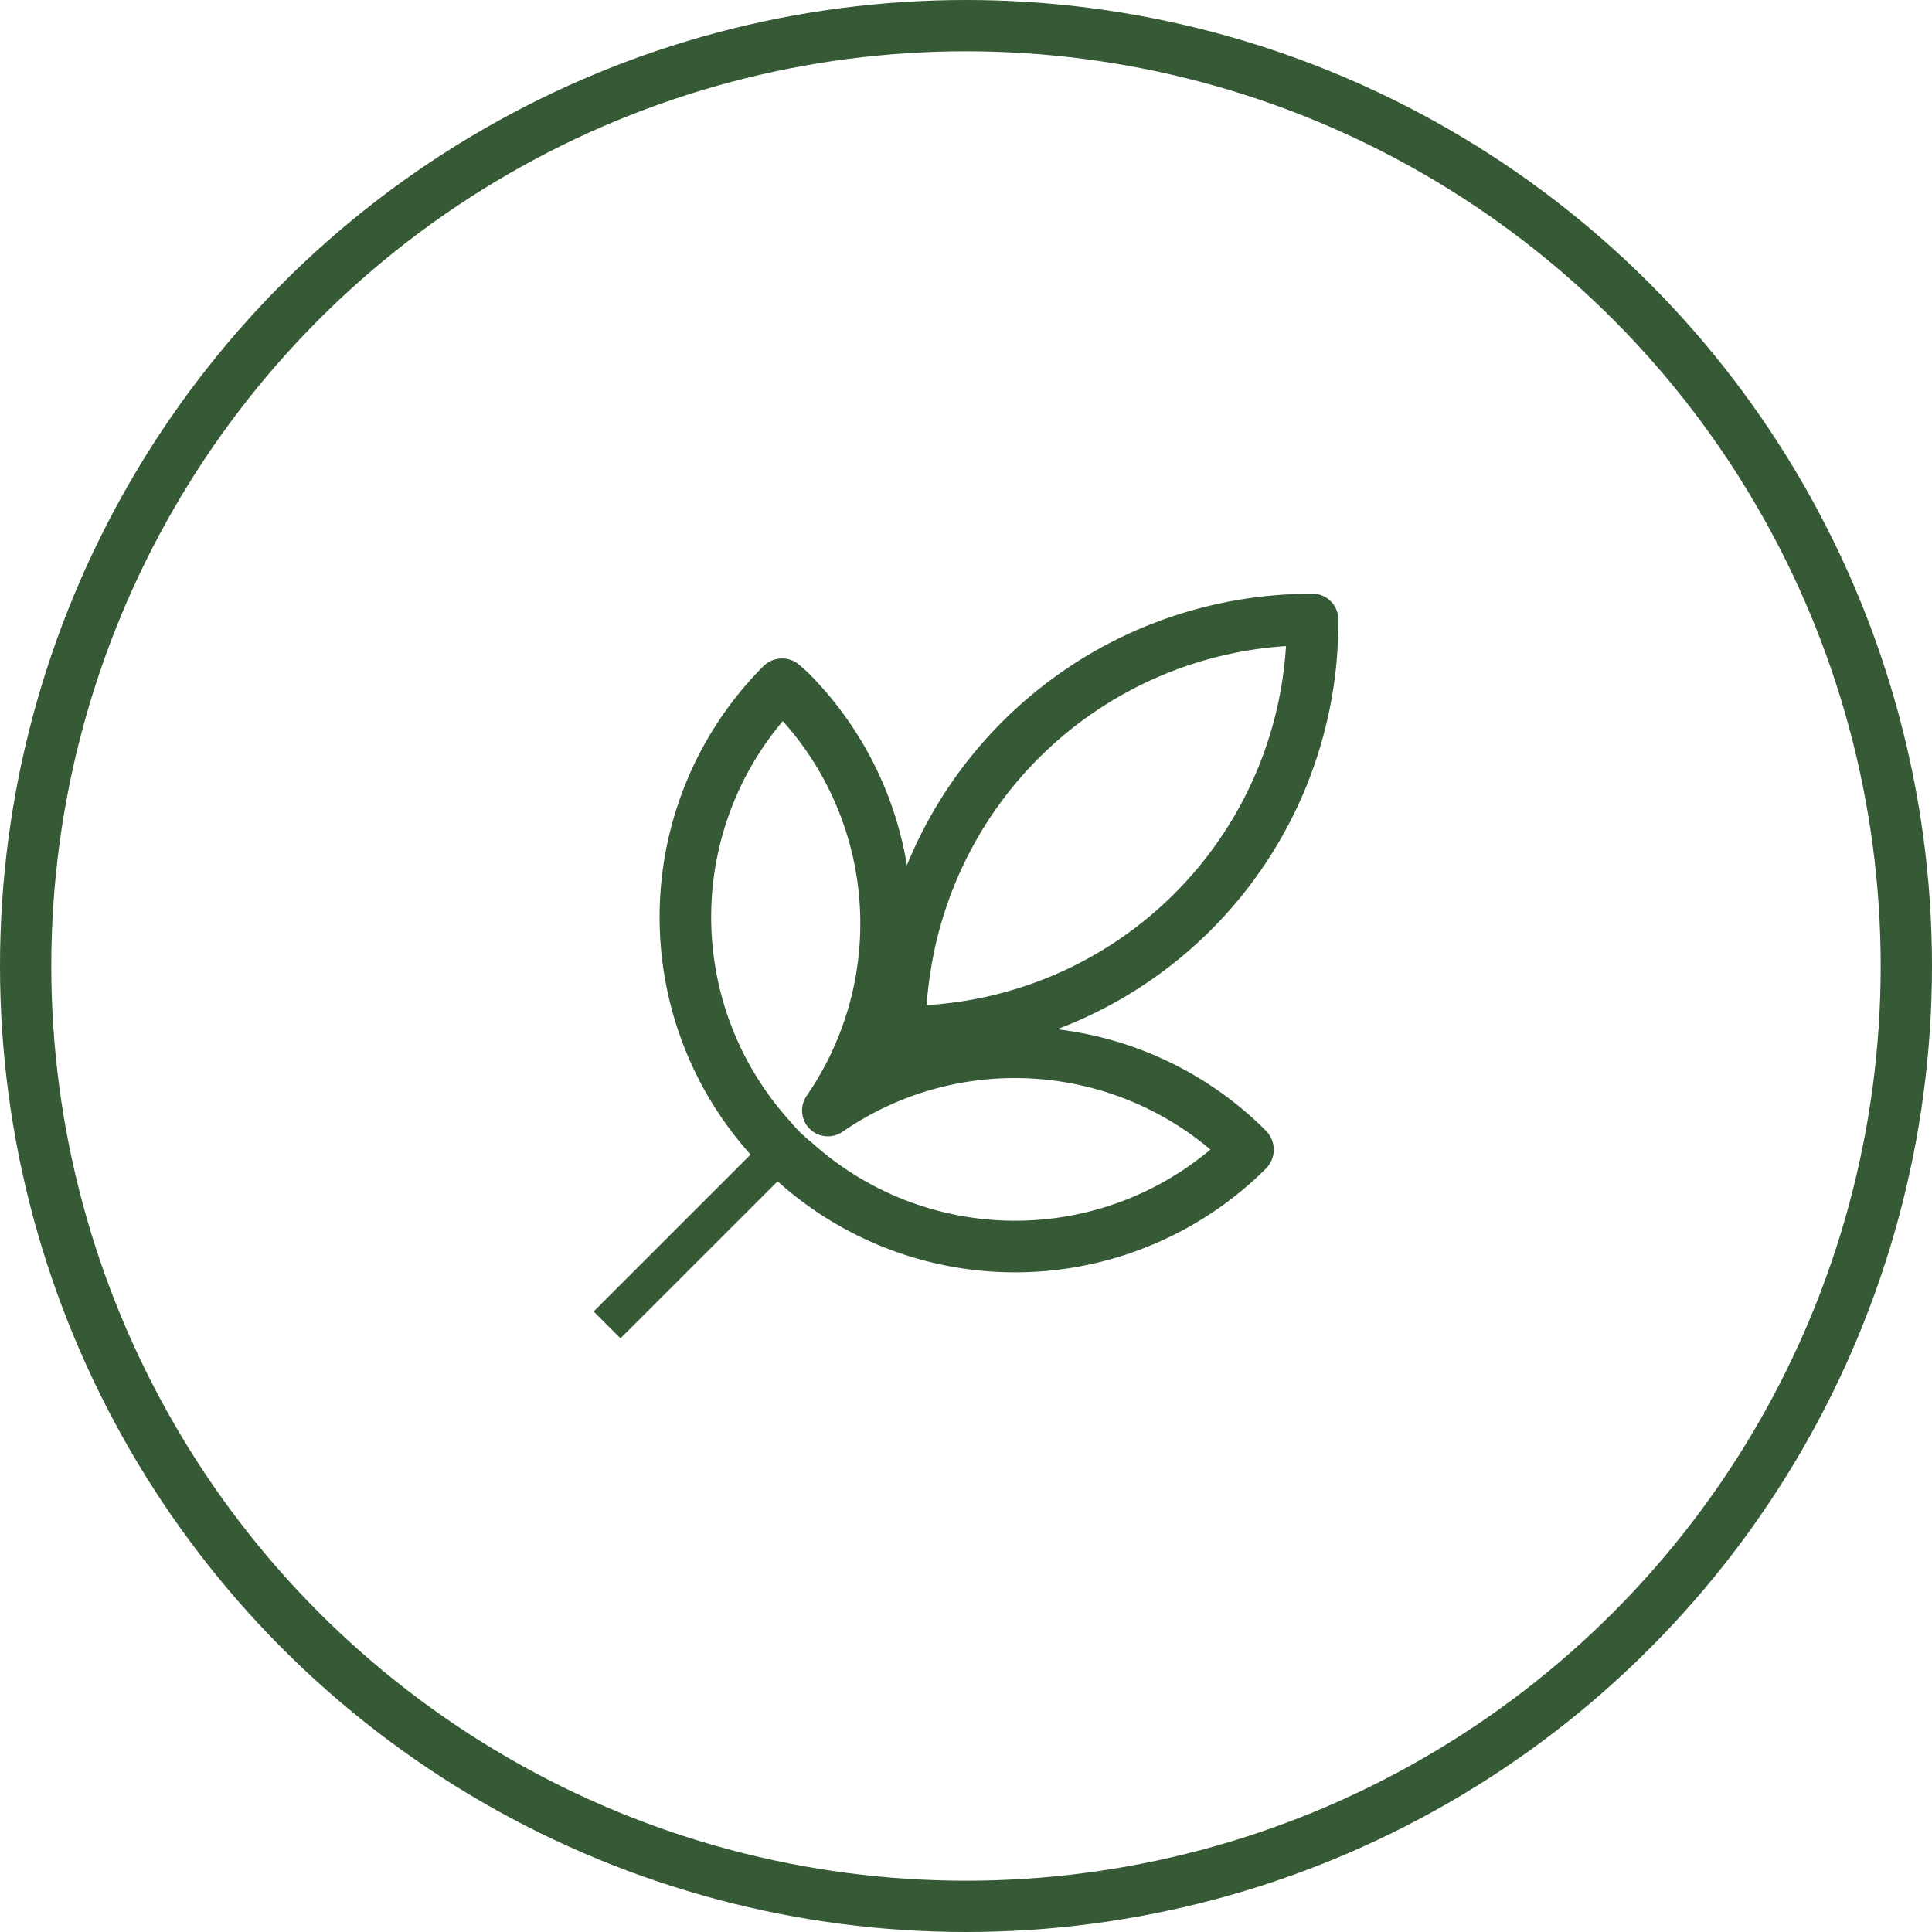 <svg id="Gruppe_162" data-name="Gruppe 162" xmlns="http://www.w3.org/2000/svg" width="113" height="113" viewBox="0 0 113 113">
  <g id="Ellipse_1" data-name="Ellipse 1" fill="none" stroke="#365936" stroke-width="3">
    <circle cx="56.5" cy="56.5" r="56.5" stroke="none"/>
    <circle cx="56.5" cy="56.5" r="55" fill="none"/>
  </g>
  <path id="Pfad_440" data-name="Pfad 440" d="M144.061,344.146l0-.081a1.507,1.507,0,0,0-1.43-1.467l-.078,0h-.078a25.543,25.543,0,0,0-23.648,15.882,20.693,20.693,0,0,0-5.785-11.27c-.109-.107-.22-.2-.333-.3l-.144-.126a1.544,1.544,0,0,0-2.035-.035l-.1.089a20.78,20.78,0,0,0-.8,28.5l.054.063-9.178,9.176,1.569,1.572,9.187-9.183.065.054a20.778,20.778,0,0,0,28.493-.794c.009-.011.063-.067.072-.076a1.574,1.574,0,0,0,0-2.076.839.839,0,0,0-.072-.078,20.715,20.715,0,0,0-12.206-5.927A25.424,25.424,0,0,0,144.061,344.146Zm-7.481,30.959a17.755,17.755,0,0,1-23.241-.34c-.072-.065-.148-.128-.222-.187-.046-.039-.1-.076-.133-.111-.074-.072-.155-.144-.233-.211-.059-.052-.118-.1-.222-.209-.146-.148-.279-.3-.414-.455l-.235-.268a17.768,17.768,0,0,1-.311-23.278,17.738,17.738,0,0,1,1.393,21.92,1.51,1.51,0,0,0,2.1,2.1A17.738,17.738,0,0,1,136.58,375.105Zm-16.6-8.447a24.105,24.105,0,0,1,.335-2.588v0A22.518,22.518,0,0,1,141,345.659,22.413,22.413,0,0,1,119.977,366.658Z" transform="translate(-65.784 -307.87)" fill="#365936"/>
</svg>
